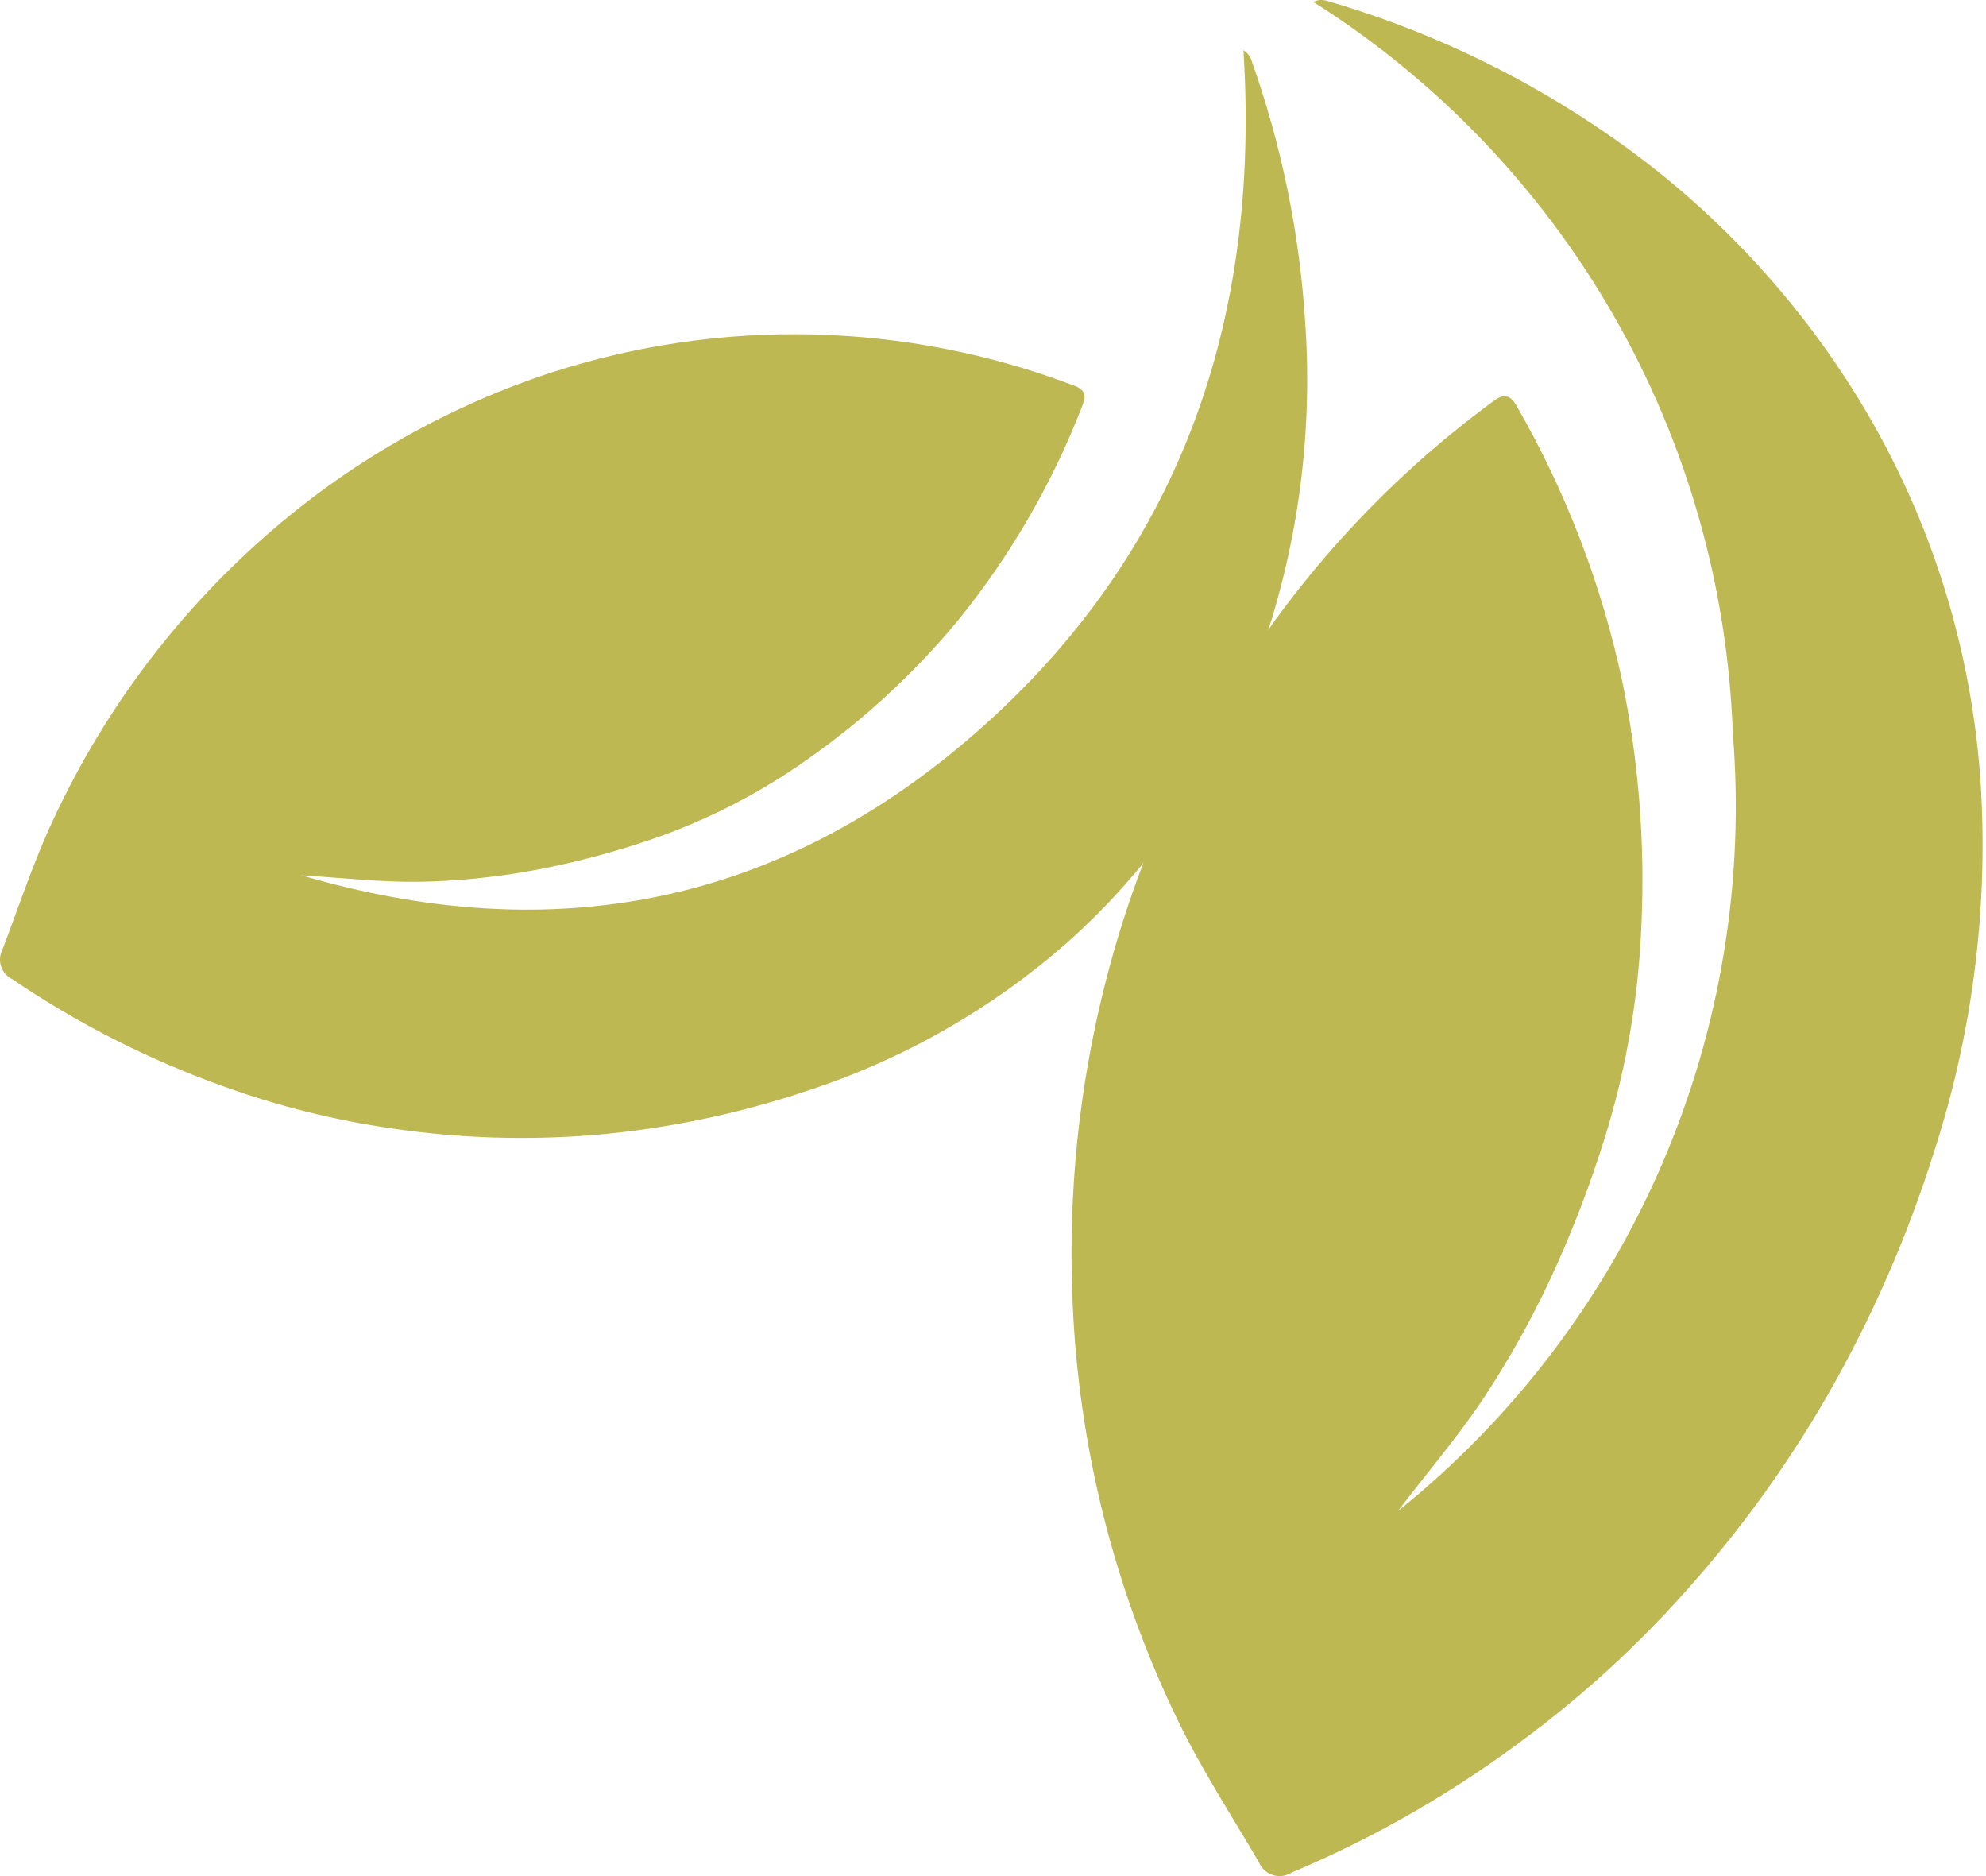 <svg xmlns="http://www.w3.org/2000/svg" width="486" height="459" viewBox="0 0 486 459" fill="none"><path d="M321.332 0.43C351.733 19.652 376.98 46.007 394.88 77.205C412.78 108.403 422.791 143.5 424.044 179.446C426.971 215.45 421.027 251.623 406.731 284.797C392.436 317.97 370.224 347.133 342.043 369.731C349.434 360.086 356.942 351.292 363.339 341.655C369.389 332.432 374.771 322.789 379.445 312.798C384.074 302.819 388.103 292.572 391.513 282.113C397.518 264.032 400.942 245.194 401.682 226.157C402.59 206.094 400.989 185.997 396.917 166.331C391.857 142.824 383.176 120.247 371.184 99.406C369.622 96.647 368.105 96.176 365.487 98.12C338.357 118.03 315.585 143.278 298.571 172.312C288.82 188.798 280.936 206.319 275.065 224.55C265.359 254.801 261.093 286.533 262.465 318.273C263.909 353.975 272.719 388.992 288.34 421.127C294.125 433.035 301.357 444.136 308.03 455.539C308.33 456.293 308.794 456.971 309.387 457.524C309.981 458.078 310.689 458.493 311.462 458.739C312.235 458.986 313.053 459.059 313.858 458.952C314.662 458.845 315.433 458.561 316.114 458.121C336.838 449.4 356.38 438.104 374.281 424.499C387.956 414.228 400.588 402.636 411.993 389.892C425.415 374.995 437.226 358.722 447.23 341.345C458.077 322.421 466.839 302.376 473.363 281.563C482.597 253.013 486.466 222.999 484.774 193.04C482.817 159.607 472.726 127.157 455.376 98.51C439.139 71.71 417.236 48.786 391.202 31.346C370.73 17.525 348.22 6.995 324.491 0.137C323.909 0.003 323.31 -0.033 322.716 0.031C322.241 0.129 321.778 0.275 321.332 0.466" fill="#BDB851"></path><path d="M304.286 12.321C308.536 79.387 288.145 135.823 239.358 178.78C190.571 221.737 134.933 232.102 73.776 214.159C83.812 214.763 93.298 215.881 102.837 215.739C111.882 215.56 120.899 214.67 129.804 213.077C138.645 211.471 147.369 209.281 155.919 206.519C170.795 201.814 184.848 194.821 197.572 185.791C211.229 176.232 223.548 164.892 234.202 152.071C247.149 136.181 257.503 118.344 264.878 99.22C265.89 96.655 265.446 95.307 262.846 94.348C221.729 78.721 176.505 77.618 134.676 91.225C109.915 99.388 86.984 112.3 67.166 129.239C44.262 148.791 25.832 173.041 13.126 200.343C8.272 210.637 4.678 221.64 0.614 232.288C0.28 232.921 0.078 233.614 0.019 234.326C-0.041 235.039 0.043 235.756 0.267 236.435C0.491 237.114 0.849 237.741 1.32 238.279C1.791 238.816 2.366 239.254 3.01 239.565C18.948 250.395 36.193 259.164 54.334 265.662C67.817 270.569 81.773 274.063 95.978 276.088C112.357 278.504 128.958 279.036 145.457 277.677C163.232 276.157 180.761 272.513 197.669 266.824C221.083 259.173 242.696 246.84 261.195 230.576C282.387 211.699 298.492 187.797 308.03 161.069C317.389 134.997 321.276 107.276 319.451 79.636C318.112 57.391 313.631 35.448 306.14 14.459C305.938 13.974 305.659 13.525 305.315 13.128C305.023 12.819 304.695 12.544 304.339 12.312" fill="#BDB851"></path></svg>